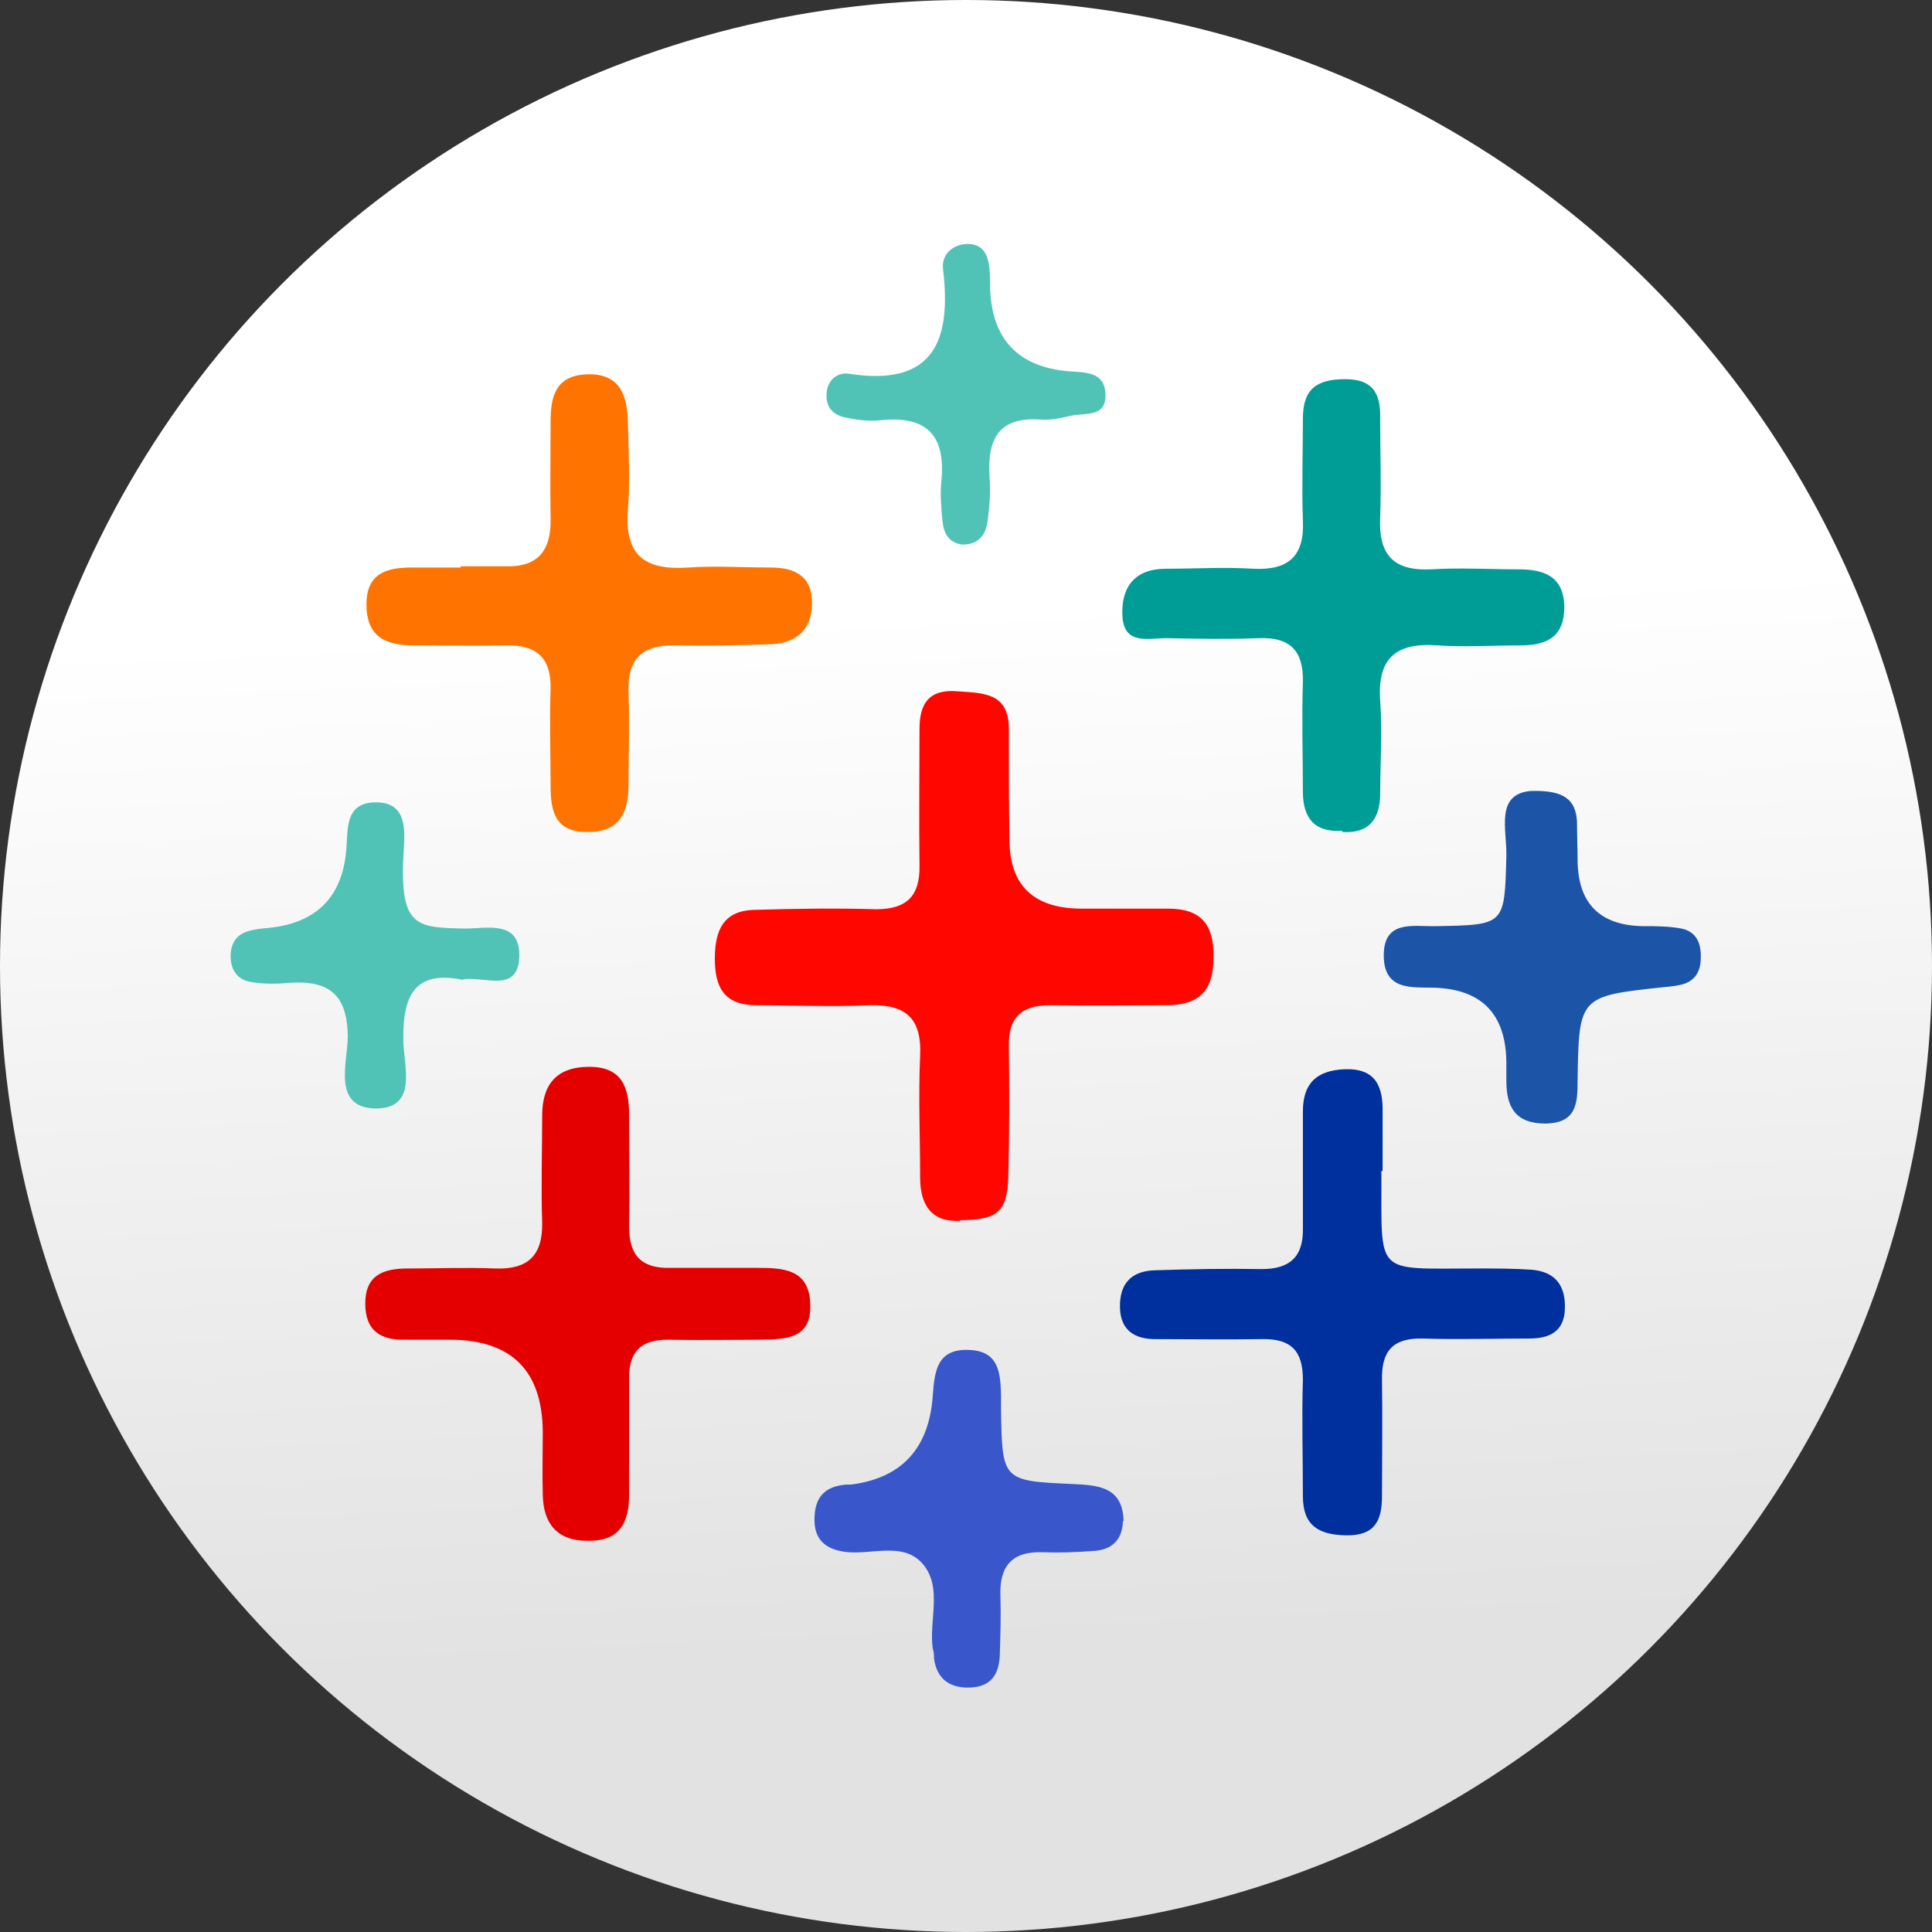 <?xml version="1.0" encoding="UTF-8"?>
<svg id="Layer_1" data-name="Layer 1" xmlns="http://www.w3.org/2000/svg" xmlns:xlink="http://www.w3.org/1999/xlink" viewBox="0 0 32 32">
  <rect x="0" y="0" width="32" height="32" fill="#333333" stroke="none"/>
  <defs>
    <style>
      .cls-1 {
        fill: url(#linear-gradient);
      }

      .cls-2 {
        fill: #00309d;
      }

      .cls-3 {
        fill: #ff0700;
      }

      .cls-4 {
        fill: #ff7300;
      }

      .cls-5 {
        fill: #009d96;
      }

      .cls-6 {
        fill: #e50000;
      }

      .cls-7 {
        fill: #1c55a8;
      }

      .cls-8 {
        fill: #3957cb;
      }

      .cls-9 {
        fill: #50c3b6;
      }
    </style>
    <linearGradient id="linear-gradient" x1="15.13" y1="-2.93" x2="16.52" y2="27.26" gradientUnits="userSpaceOnUse">
      <stop offset=".43" stop-color="#fff"/>
      <stop offset="1" stop-color="#e2e2e2"/>
    </linearGradient>
  </defs>
  <circle class="cls-1" cx="16" cy="16" r="16"/>
  <g id="_1MWlaE" data-name="1MWlaE">
    <g>
      <path class="cls-3" d="m15.92,20.22c-.45.03-.68-.21-.68-.72,0-.67-.03-1.34,0-2.01.03-.64-.25-.86-.86-.84-.62.03-1.24,0-1.85,0-.53,0-.69-.29-.69-.77,0-.47.14-.8.66-.81.67-.02,1.34-.03,2.01-.01.51,0,.73-.22.72-.73-.01-.75,0-1.5,0-2.26,0-.42.16-.66.63-.62.42.03.84.02.85.6,0,.62,0,1.24.01,1.85q0,1.14,1.18,1.15c.48,0,.97,0,1.45,0,.55,0,.76.27.75.81,0,.54-.23.79-.78.79-.64,0-1.29.01-1.93,0-.47,0-.69.2-.68.68.01.72.01,1.45-.01,2.18-.02.57-.19.7-.81.7Z"/>
      <path class="cls-6" d="m8.99,23.72q-.01-1.53-1.54-1.53c-.24,0-.48,0-.73,0-.42.01-.67-.15-.67-.6,0-.47.3-.58.7-.58.48,0,.97-.02,1.45,0,.54.02.79-.21.78-.76-.02-.59,0-1.18,0-1.77,0-.51.23-.81.78-.81.55,0,.66.35.66.8,0,.62.01,1.24,0,1.85,0,.48.21.69.68.68.48,0,.97,0,1.45,0,.42,0,.85.02.87.59.03.6-.42.59-.83.6-.51,0-1.02.01-1.53,0-.44,0-.64.19-.64.63,0,.64,0,1.29,0,1.93,0,.48-.16.78-.69.77-.51,0-.73-.29-.74-.76-.01-.35,0-.7,0-1.05Z"/>
      <path class="cls-4" d="m7.63,9.38c.24,0,.48,0,.73,0,.55.02.77-.26.76-.79-.01-.54,0-1.08,0-1.61,0-.41.08-.76.6-.78.55-.02.67.35.68.79.01.48.04.97,0,1.45-.06.76.28,1.01,1,.96.45-.03.91,0,1.37,0,.39,0,.69.14.68.61-.01.42-.26.64-.67.66-.54.02-1.08.03-1.61.02-.56-.01-.78.25-.76.78.02.51,0,1.02,0,1.53,0,.46-.15.79-.69.78-.53,0-.6-.35-.6-.76,0-.54-.02-1.08,0-1.61.01-.51-.23-.73-.73-.72-.51.01-1.02,0-1.53,0-.46,0-.79-.13-.79-.68,0-.52.34-.61.75-.61.27,0,.54,0,.81,0h0Z"/>
      <path class="cls-5" d="m22.23,13.76c-.45.03-.64-.2-.65-.62,0-.62-.02-1.24,0-1.85.01-.51-.21-.74-.73-.72-.51.02-1.02.01-1.53,0-.31,0-.71.12-.73-.38-.02-.47.21-.77.72-.77.48,0,.97-.03,1.45,0,.58.03.85-.21.82-.8-.02-.56,0-1.13,0-1.69,0-.48.22-.65.7-.65.49,0,.59.27.58.67,0,.54.02,1.08,0,1.61-.03.61.2.9.84.87.48-.03.97,0,1.45,0,.42,0,.75.11.76.62,0,.51-.3.64-.73.64-.46,0-.92.03-1.37,0-.68-.05-1,.2-.95.92.04.51,0,1.02,0,1.53,0,.42-.18.67-.63.64Z"/>
      <path class="cls-2" d="m22.88,19.39c.01,1.76-.15,1.62,1.59,1.62.3,0,.59,0,.89.02.39.03.57.25.56.64-.01.39-.26.5-.59.5-.59,0-1.18.02-1.77,0-.48-.01-.68.2-.67.68.01.64,0,1.29,0,1.93,0,.41-.12.66-.6.65-.46-.01-.71-.17-.71-.65,0-.64-.02-1.29,0-1.93,0-.48-.2-.68-.68-.67-.59.01-1.18,0-1.77,0-.34,0-.57-.15-.58-.52-.01-.4.19-.61.58-.62.59-.02,1.18-.03,1.77-.02.47,0,.69-.21.68-.68,0-.64,0-1.29,0-1.93,0-.47.23-.68.69-.7.52-.02.64.29.63.72,0,.32,0,.64,0,.97Z"/>
      <path class="cls-8" d="m18.6,25.19c-.01.33-.2.49-.51.5-.27.02-.54.03-.81.02-.52-.02-.73.23-.71.73.01.32,0,.65-.01.97-.01.3-.13.52-.47.54-.35.02-.57-.13-.62-.48,0-.05,0-.11-.02-.16-.07-.47.17-1.02-.17-1.41-.33-.38-.87-.13-1.31-.2-.31-.05-.48-.21-.48-.53,0-.36.16-.55.52-.58.03,0,.05,0,.08,0q1.27-.16,1.36-1.48c.03-.4.07-.78.61-.75.49.02.51.39.52.75,0,.08,0,.16,0,.24.02,1.17.02,1.18,1.19,1.23.43.02.83.05.84.62Z"/>
      <path class="cls-7" d="m25.38,13.1c.52-.01.72.14.74.51,0,.21.01.43.01.64q.01,1.07,1.08,1.09c.21,0,.43,0,.64.04.25.05.33.25.32.49,0,.21-.09.37-.29.43-.1.03-.21.04-.32.05-1.4.15-1.41.15-1.43,1.55,0,.38-.02.7-.53.71-.5,0-.65-.27-.65-.71,0-.11,0-.21,0-.32q-.02-1.18-1.19-1.22c-.37-.01-.82.05-.84-.5-.02-.64.49-.51.87-.52,1.14-.02,1.13-.02,1.16-1.16.01-.44-.19-1.03.41-1.08Z"/>
      <path class="cls-9" d="m7.67,16.23c-.78-.16-1,.23-.99.99,0,.42.26,1.15-.47,1.14-.7-.02-.46-.74-.45-1.17,0-.73-.32-.96-.99-.91-.21.02-.43.02-.64-.02-.2-.04-.31-.2-.31-.42,0-.21.09-.36.3-.42.1-.03.21-.04.32-.05q1.23-.12,1.3-1.36c.02-.32,0-.7.45-.72.52-.02.52.39.5.74-.09,1.34.19,1.33,1.01,1.35.36,0,.93-.15.9.48-.03.59-.56.31-.93.36Z"/>
      <path class="cls-9" d="m15.94,9.02c-.23-.03-.31-.19-.33-.39-.02-.21-.04-.43-.02-.64.08-.76-.22-1.11-1-1.03-.18.02-.38,0-.56-.04-.2-.03-.35-.15-.34-.38,0-.23.17-.38.37-.35,1.41.22,1.7-.55,1.56-1.73-.03-.23.14-.41.4-.42.28,0,.35.2.37.43.01.11.01.21.01.32q.05,1.25,1.3,1.36c.27.02.59,0,.61.37.02.41-.35.31-.59.37-.16.04-.32.07-.48.06-.7-.05-.89.32-.85.95.02.24,0,.48-.03.72-.03.24-.15.4-.42.4Z"/>
    </g>
  </g>
</svg>